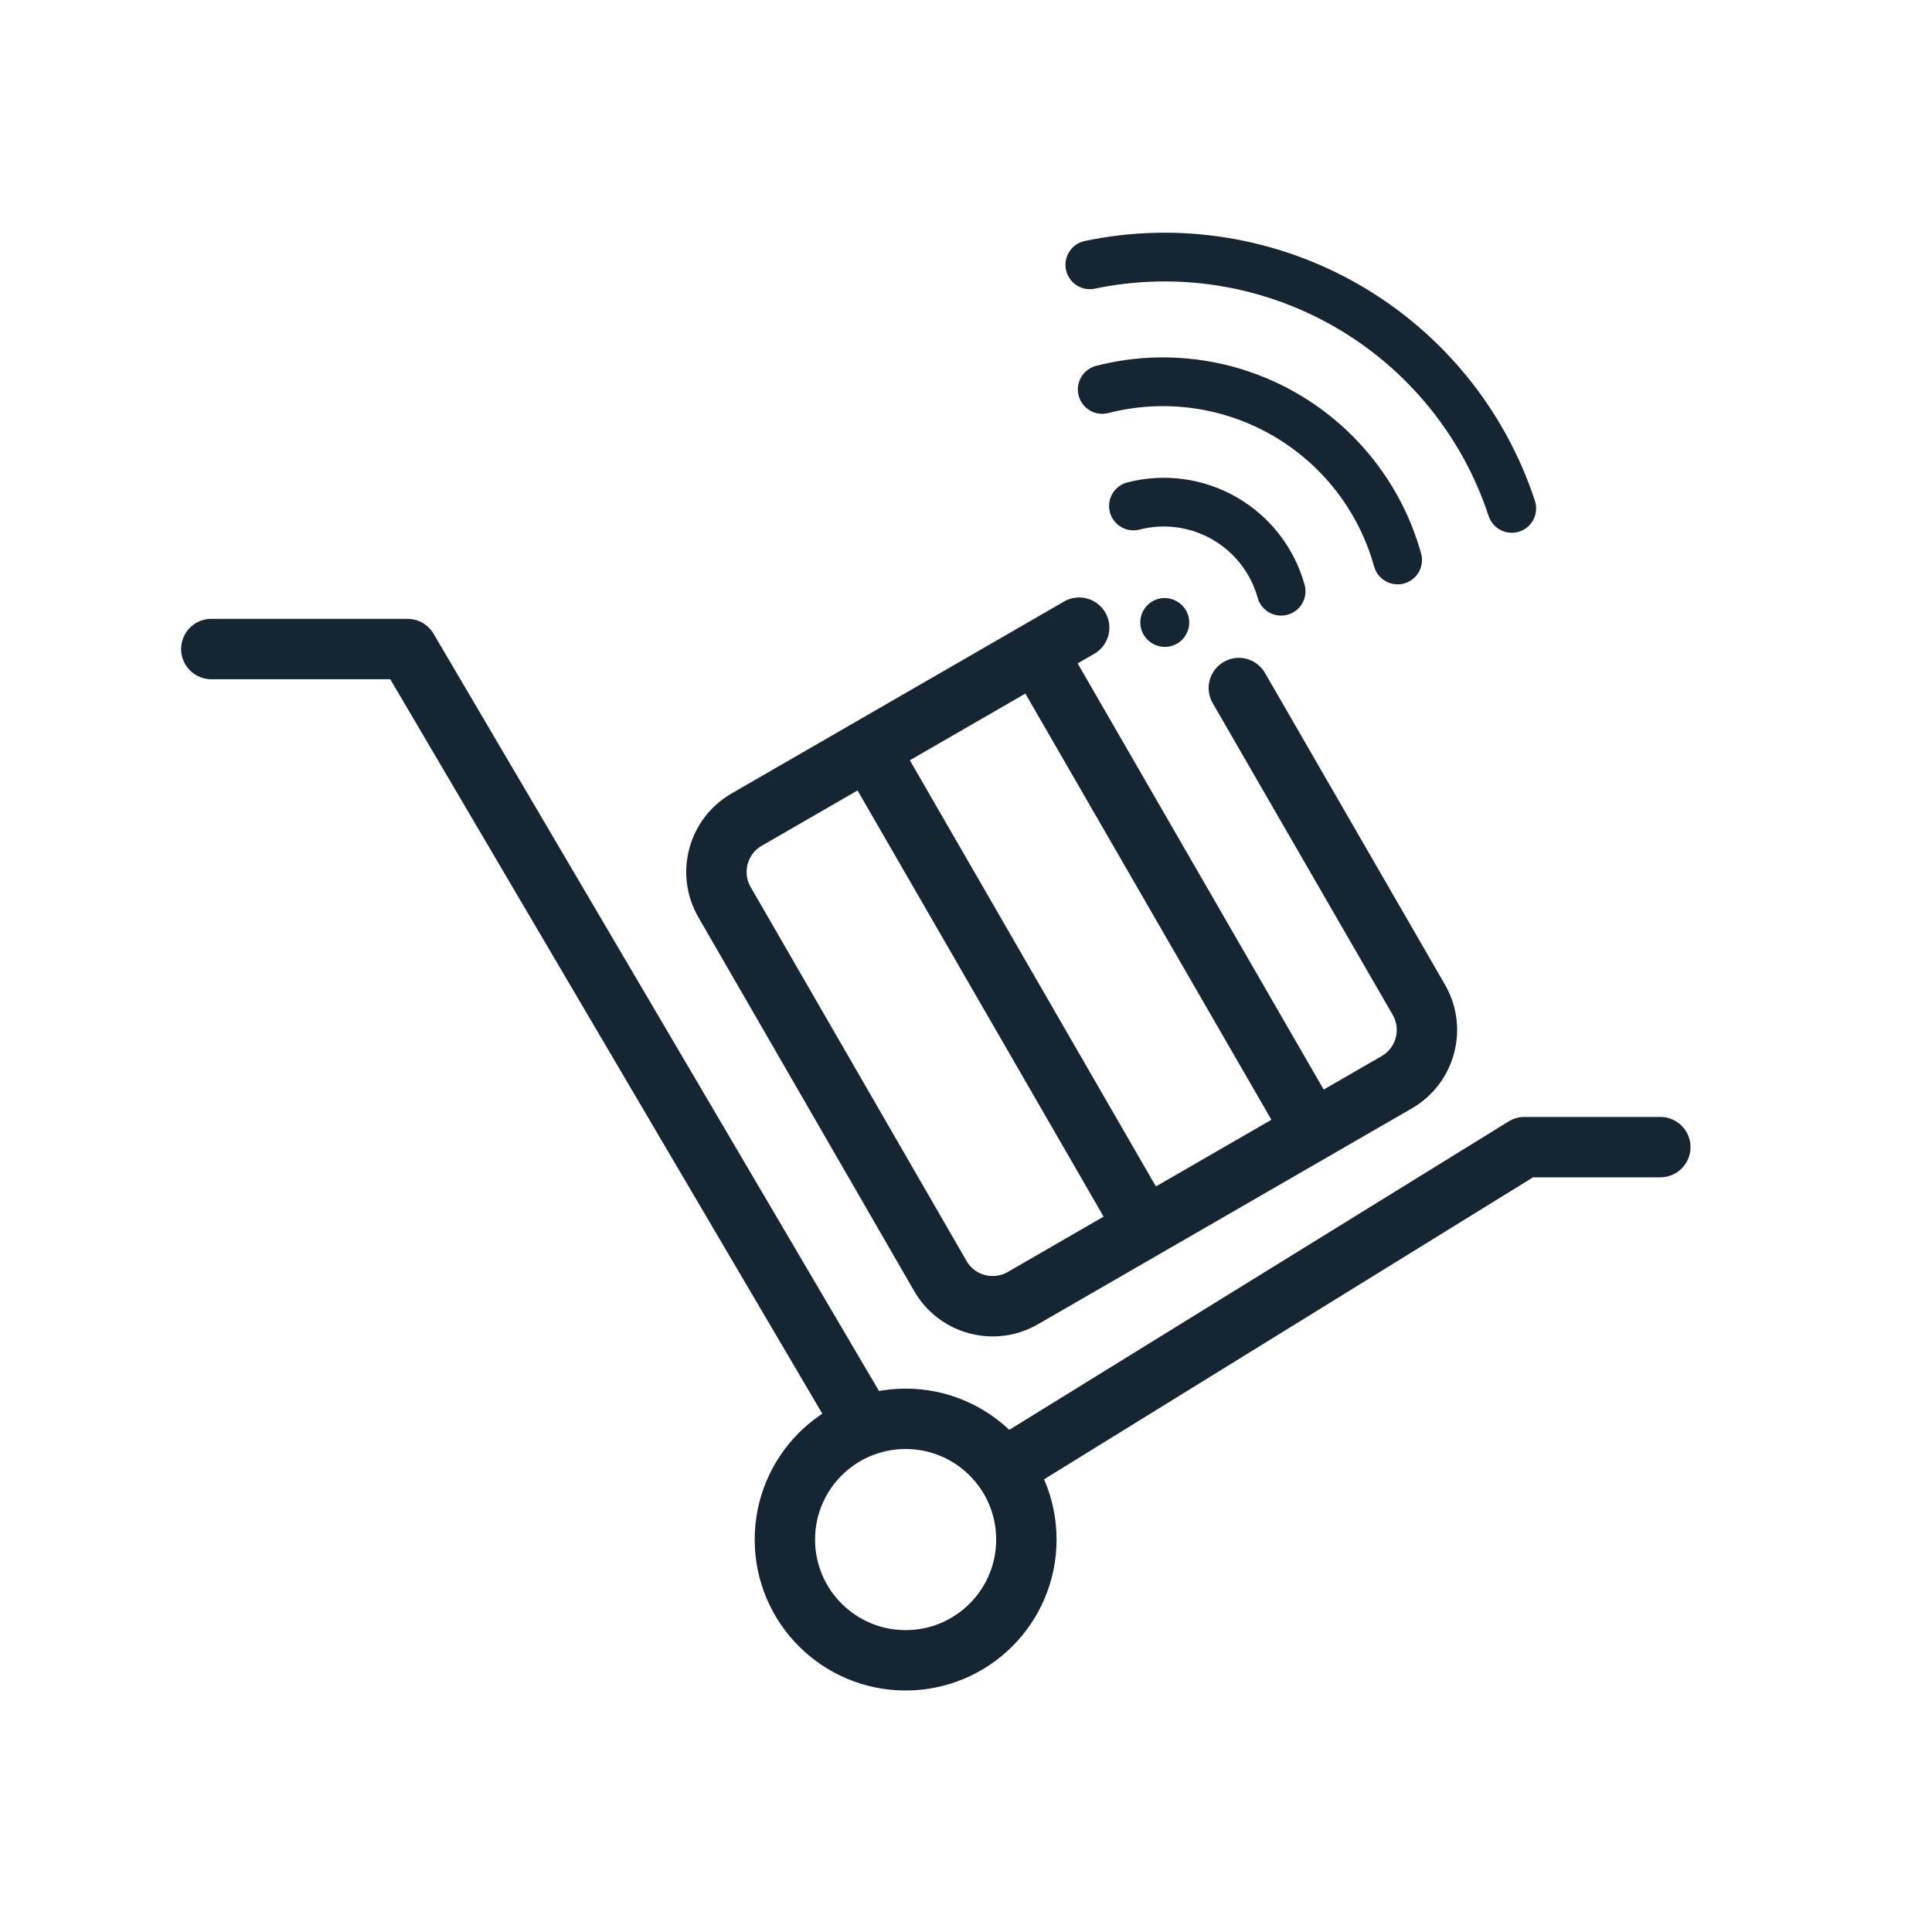 <svg width="64" height="64" viewBox="0 0 64 64" fill="none" xmlns="http://www.w3.org/2000/svg">
<path d="M7 21.5H13.5L28.5 47M33.5 48.5L50.5 38H55" stroke="#152532" stroke-width="2" stroke-linecap="round" stroke-linejoin="round"/>
<circle cx="30" cy="51" r="4" stroke="#152532" stroke-width="2"/>
<path d="M41.038 22.792L47.001 33.119C47.553 34.076 47.225 35.299 46.269 35.851L33.883 43.002C32.926 43.554 31.703 43.227 31.151 42.27L24 29.884C23.448 28.928 23.776 27.705 24.732 27.152L35.749 20.792" stroke="#152532" stroke-width="2" stroke-linecap="round"/>
<path d="M29 25.211L38.151 41.061M34.559 22.002L43.709 37.851" stroke="#152532" stroke-width="2"/>
<path fill-rule="evenodd" clip-rule="evenodd" d="M42.155 14.427C40.509 13.476 38.555 13.209 36.714 13.683C36.282 13.794 35.843 13.534 35.731 13.102C35.62 12.67 35.88 12.23 36.312 12.119C38.562 11.54 40.95 11.867 42.962 13.029C44.974 14.191 46.451 16.095 47.075 18.333C47.195 18.763 46.944 19.208 46.514 19.328C46.085 19.447 45.64 19.196 45.52 18.767C45.01 16.935 43.802 15.377 42.155 14.427Z" fill="#152532"/>
<path fill-rule="evenodd" clip-rule="evenodd" d="M40.166 17.874C39.434 17.451 38.566 17.332 37.748 17.543C37.316 17.654 36.876 17.394 36.765 16.962C36.654 16.531 36.914 16.091 37.346 15.98C38.573 15.664 39.876 15.842 40.973 16.476C42.071 17.11 42.876 18.148 43.216 19.369C43.336 19.799 43.085 20.244 42.656 20.363C42.226 20.483 41.781 20.232 41.662 19.803C41.435 18.989 40.898 18.296 40.166 17.874Z" fill="#152532"/>
<path fill-rule="evenodd" clip-rule="evenodd" d="M44.228 10.836C41.822 9.447 38.987 8.993 36.267 9.562C35.831 9.653 35.403 9.373 35.312 8.937C35.221 8.501 35.5 8.073 35.937 7.982C39.045 7.332 42.285 7.851 45.035 9.439C47.786 11.027 49.855 13.573 50.846 16.59C50.985 17.014 50.755 17.47 50.332 17.609C49.908 17.748 49.452 17.517 49.313 17.094C48.445 14.454 46.635 12.226 44.228 10.836Z" fill="#152532"/>
<path fill-rule="evenodd" clip-rule="evenodd" d="M37.882 20.215C38.105 19.828 38.598 19.696 38.984 19.919L38.991 19.923C39.377 20.146 39.509 20.64 39.286 21.026C39.064 21.412 38.57 21.544 38.184 21.321L38.177 21.317C37.791 21.094 37.659 20.601 37.882 20.215Z" fill="#152532"/>
</svg>
